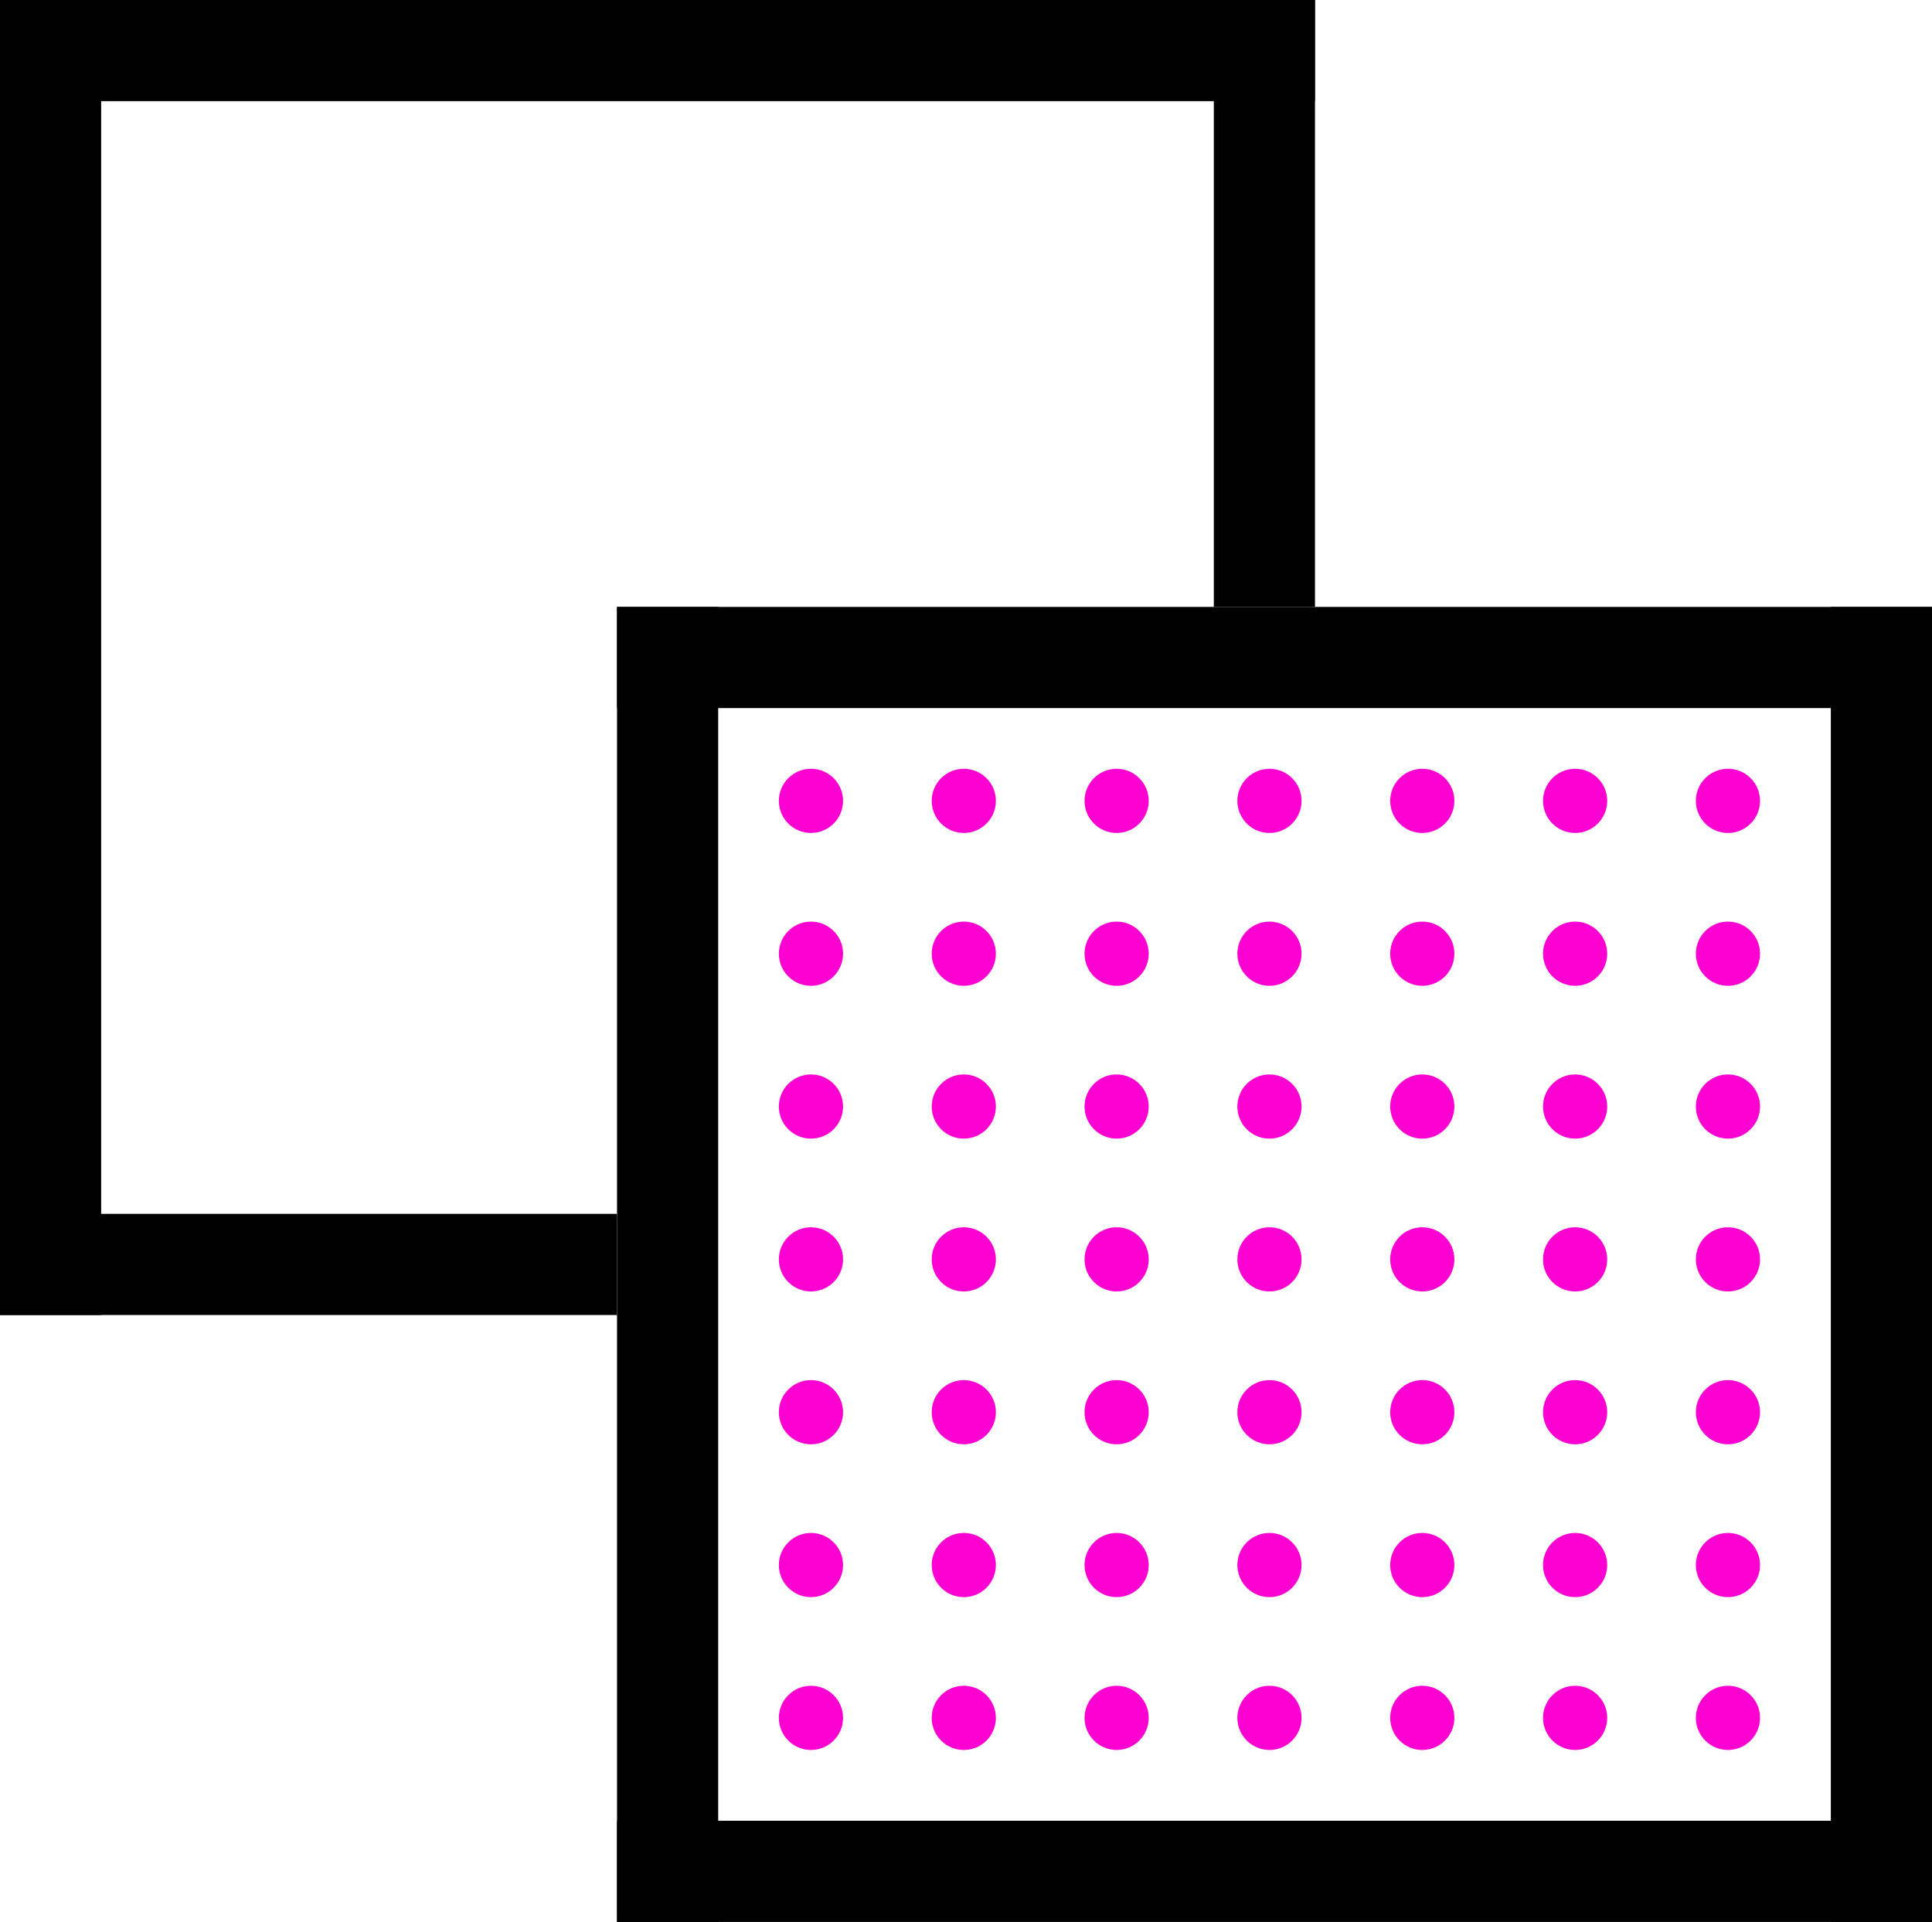 <?xml version="1.0" encoding="UTF-8"?> <svg xmlns="http://www.w3.org/2000/svg" width="191" height="190" viewBox="0 0 191 190" fill="none"> <ellipse cx="80.173" cy="79.173" rx="3.173" ry="3.173" fill="#FC00D2"></ellipse> <ellipse cx="95.282" cy="79.173" rx="3.173" ry="3.173" fill="#FC00D2"></ellipse> <ellipse cx="110.391" cy="79.173" rx="3.173" ry="3.173" fill="#FC00D2"></ellipse> <ellipse cx="125.5" cy="79.173" rx="3.173" ry="3.173" fill="#FC00D2"></ellipse> <ellipse cx="140.609" cy="79.173" rx="3.173" ry="3.173" fill="#FC00D2"></ellipse> <ellipse cx="155.718" cy="79.173" rx="3.173" ry="3.173" fill="#FC00D2"></ellipse> <ellipse cx="170.827" cy="79.173" rx="3.173" ry="3.173" fill="#FC00D2"></ellipse> <ellipse cx="80.173" cy="94.282" rx="3.173" ry="3.173" fill="#FC00D2"></ellipse> <ellipse cx="95.282" cy="94.282" rx="3.173" ry="3.173" fill="#FC00D2"></ellipse> <ellipse cx="110.391" cy="94.282" rx="3.173" ry="3.173" fill="#FC00D2"></ellipse> <ellipse cx="125.5" cy="94.282" rx="3.173" ry="3.173" fill="#FC00D2"></ellipse> <ellipse cx="140.609" cy="94.282" rx="3.173" ry="3.173" fill="#FC00D2"></ellipse> <ellipse cx="155.718" cy="94.282" rx="3.173" ry="3.173" fill="#FC00D2"></ellipse> <ellipse cx="170.827" cy="94.282" rx="3.173" ry="3.173" fill="#FC00D2"></ellipse> <ellipse cx="80.173" cy="109.391" rx="3.173" ry="3.173" fill="#FC00D2"></ellipse> <ellipse cx="95.282" cy="109.391" rx="3.173" ry="3.173" fill="#FC00D2"></ellipse> <ellipse cx="110.391" cy="109.391" rx="3.173" ry="3.173" fill="#FC00D2"></ellipse> <ellipse cx="125.5" cy="109.391" rx="3.173" ry="3.173" fill="#FC00D2"></ellipse> <ellipse cx="140.609" cy="109.391" rx="3.173" ry="3.173" fill="#FC00D2"></ellipse> <ellipse cx="155.718" cy="109.391" rx="3.173" ry="3.173" fill="#FC00D2"></ellipse> <ellipse cx="170.827" cy="109.391" rx="3.173" ry="3.173" fill="#FC00D2"></ellipse> <ellipse cx="80.173" cy="124.5" rx="3.173" ry="3.173" fill="#FC00D2"></ellipse> <ellipse cx="95.282" cy="124.5" rx="3.173" ry="3.173" fill="#FC00D2"></ellipse> <ellipse cx="110.391" cy="124.5" rx="3.173" ry="3.173" fill="#FC00D2"></ellipse> <ellipse cx="125.5" cy="124.5" rx="3.173" ry="3.173" fill="#FC00D2"></ellipse> <ellipse cx="140.609" cy="124.5" rx="3.173" ry="3.173" fill="#FC00D2"></ellipse> <ellipse cx="155.718" cy="124.5" rx="3.173" ry="3.173" fill="#FC00D2"></ellipse> <ellipse cx="170.827" cy="124.5" rx="3.173" ry="3.173" fill="#FC00D2"></ellipse> <ellipse cx="80.173" cy="139.609" rx="3.173" ry="3.173" fill="#FC00D2"></ellipse> <ellipse cx="95.282" cy="139.609" rx="3.173" ry="3.173" fill="#FC00D2"></ellipse> <ellipse cx="110.391" cy="139.609" rx="3.173" ry="3.173" fill="#FC00D2"></ellipse> <ellipse cx="125.5" cy="139.609" rx="3.173" ry="3.173" fill="#FC00D2"></ellipse> <ellipse cx="140.609" cy="139.609" rx="3.173" ry="3.173" fill="#FC00D2"></ellipse> <ellipse cx="155.718" cy="139.609" rx="3.173" ry="3.173" fill="#FC00D2"></ellipse> <ellipse cx="170.827" cy="139.609" rx="3.173" ry="3.173" fill="#FC00D2"></ellipse> <ellipse cx="80.173" cy="154.718" rx="3.173" ry="3.173" fill="#FC00D2"></ellipse> <ellipse cx="95.282" cy="154.718" rx="3.173" ry="3.173" fill="#FC00D2"></ellipse> <ellipse cx="110.391" cy="154.718" rx="3.173" ry="3.173" fill="#FC00D2"></ellipse> <ellipse cx="125.5" cy="154.718" rx="3.173" ry="3.173" fill="#FC00D2"></ellipse> <ellipse cx="140.609" cy="154.718" rx="3.173" ry="3.173" fill="#FC00D2"></ellipse> <ellipse cx="155.718" cy="154.718" rx="3.173" ry="3.173" fill="#FC00D2"></ellipse> <ellipse cx="170.827" cy="154.718" rx="3.173" ry="3.173" fill="#FC00D2"></ellipse> <ellipse cx="80.173" cy="169.827" rx="3.173" ry="3.173" fill="#FC00D2"></ellipse> <ellipse cx="95.282" cy="169.827" rx="3.173" ry="3.173" fill="#FC00D2"></ellipse> <ellipse cx="110.391" cy="169.827" rx="3.173" ry="3.173" fill="#FC00D2"></ellipse> <ellipse cx="125.5" cy="169.827" rx="3.173" ry="3.173" fill="#FC00D2"></ellipse> <ellipse cx="140.609" cy="169.827" rx="3.173" ry="3.173" fill="#FC00D2"></ellipse> <ellipse cx="155.718" cy="169.827" rx="3.173" ry="3.173" fill="#FC00D2"></ellipse> <ellipse cx="170.827" cy="169.827" rx="3.173" ry="3.173" fill="#FC00D2"></ellipse> <rect width="130" height="10" fill="black"></rect> <rect x="61" y="60" width="130" height="10" fill="black"></rect> <rect y="120" width="61" height="10" fill="black"></rect> <rect x="61" y="180" width="130" height="10" fill="black"></rect> <rect x="10" width="130" height="10" transform="rotate(90 10 0)" fill="black"></rect> <rect x="71" y="60" width="130" height="10" transform="rotate(90 71 60)" fill="black"></rect> <rect x="130" width="60" height="10" transform="rotate(90 130 0)" fill="black"></rect> <rect x="191" y="60" width="130" height="10" transform="rotate(90 191 60)" fill="black"></rect> </svg> 